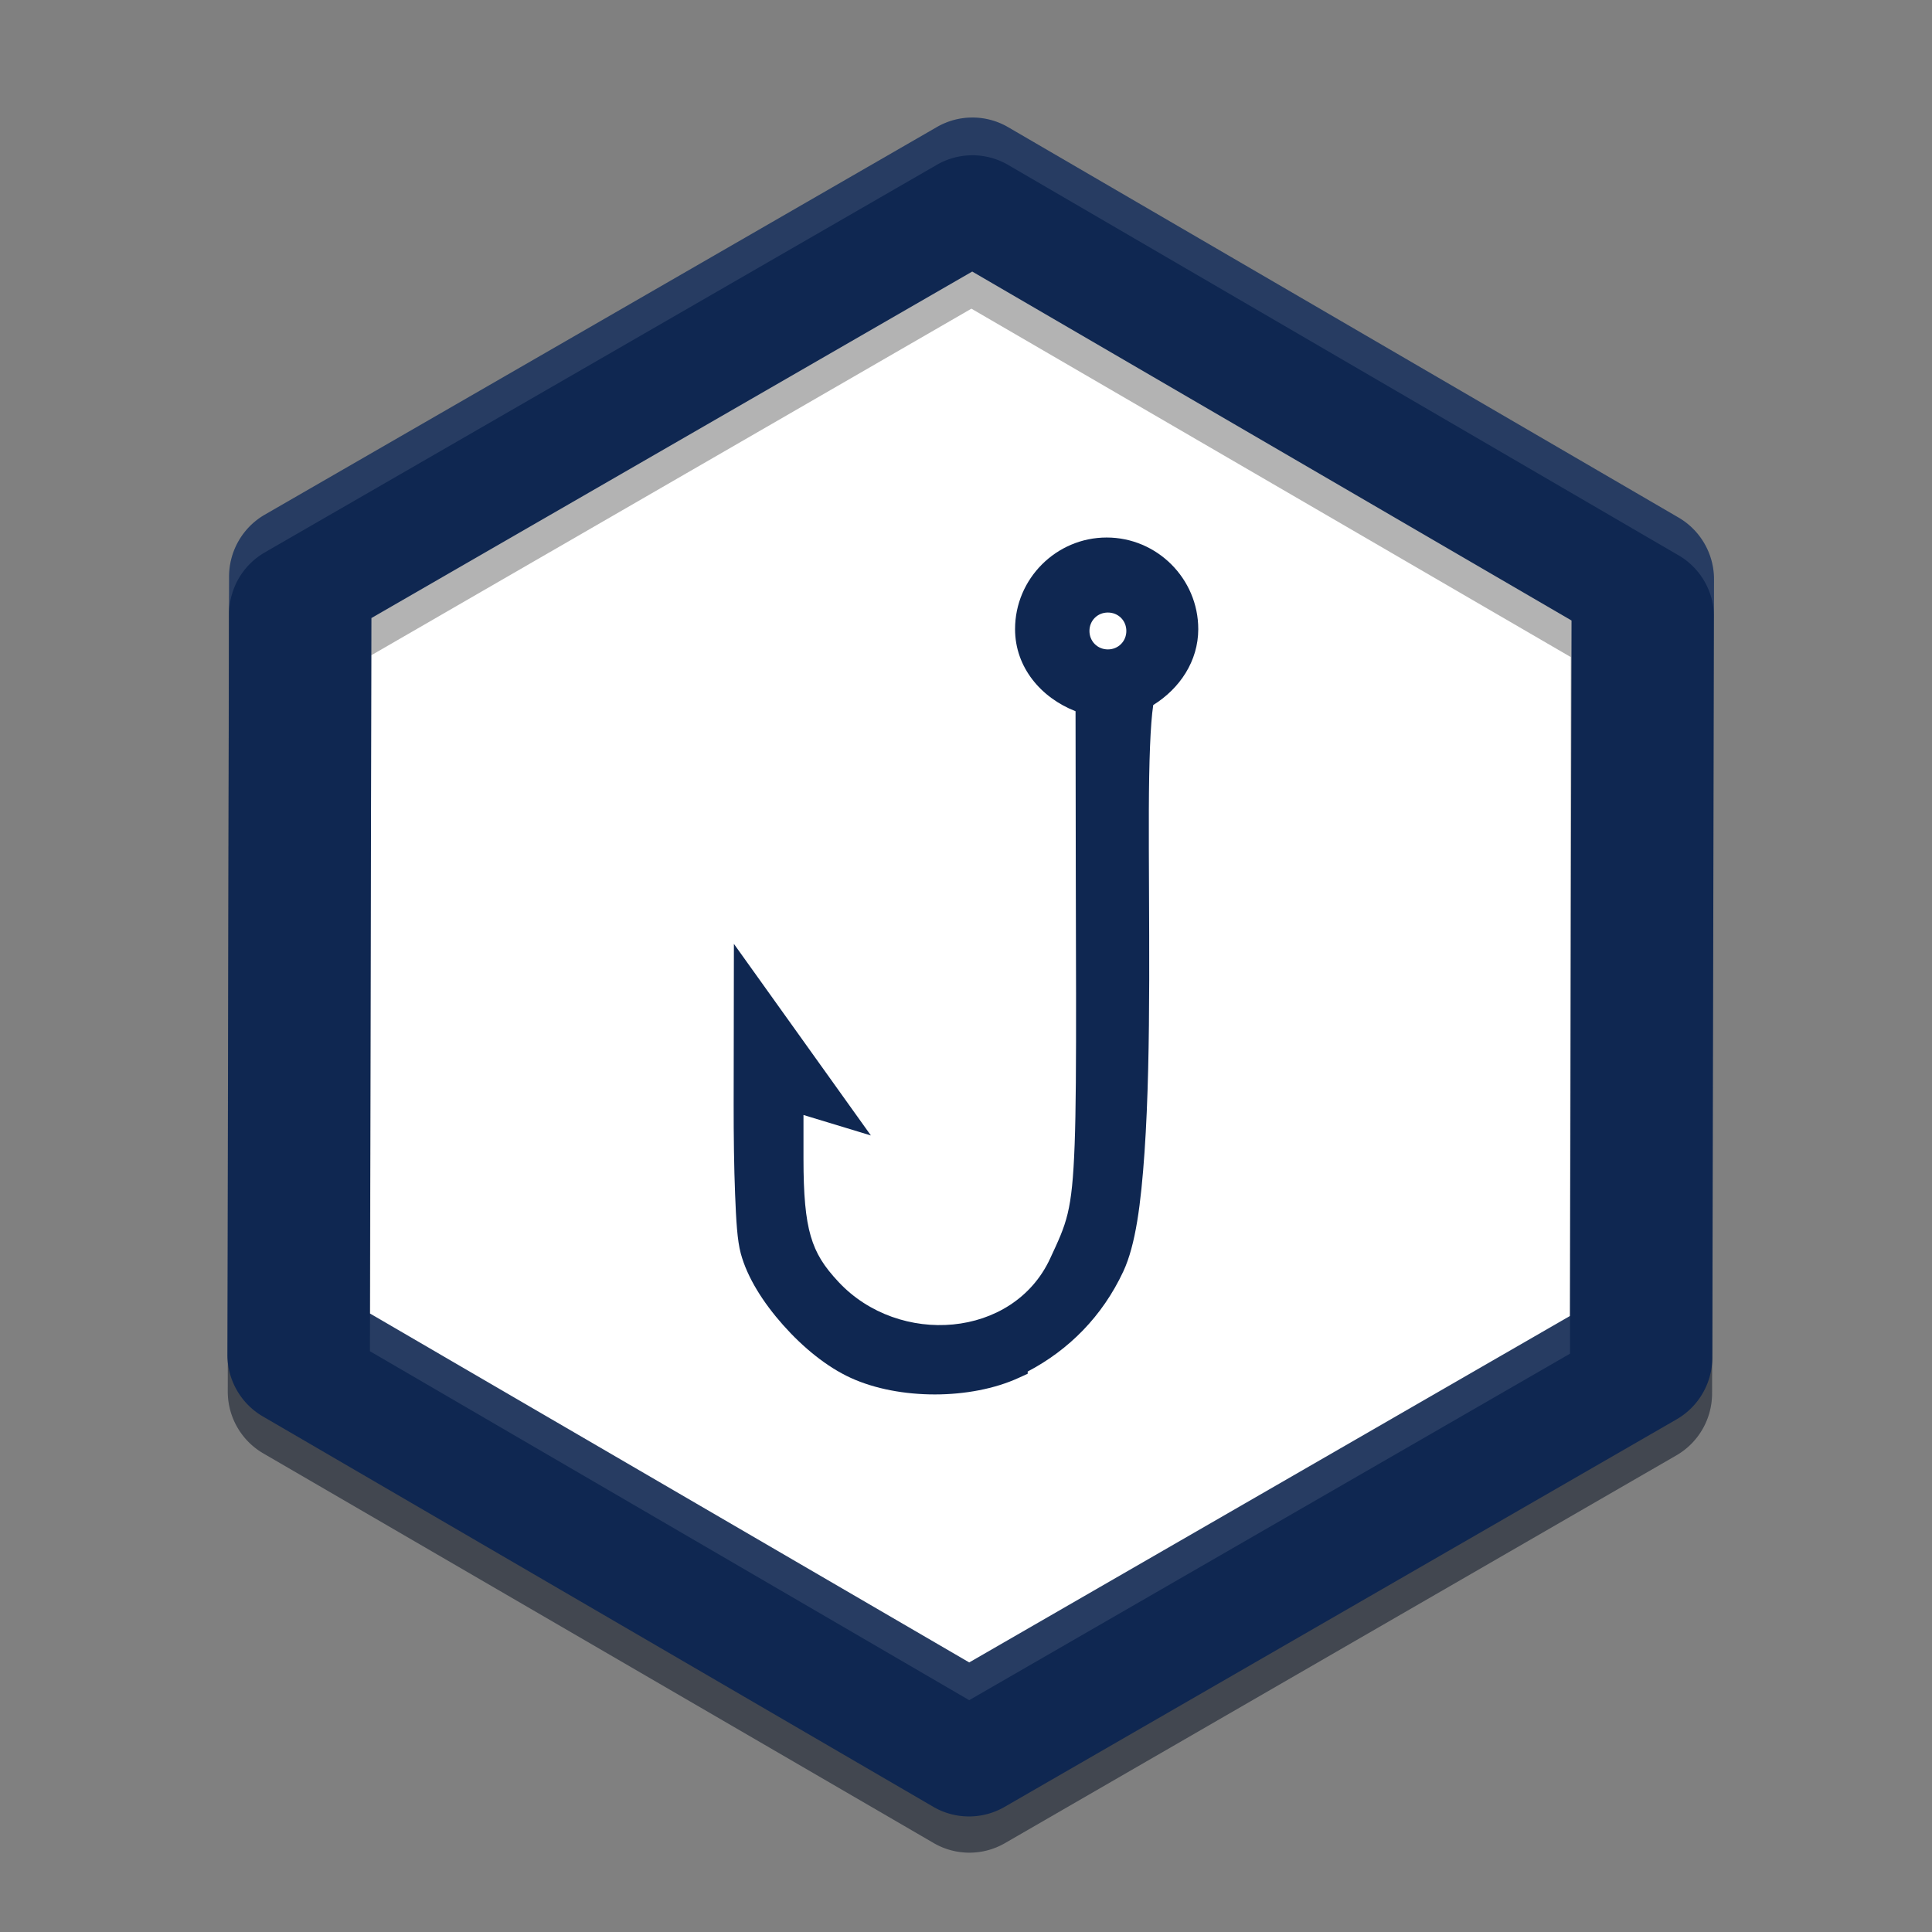 <svg width="512" height="512" version="1.1" viewBox="0 0 135.47 135.47" xmlns="http://www.w3.org/2000/svg"><rect x="0" y="0" width="135.47" height="135.47" fill="#808080" stroke="none"/><path d="m65.633 11.519-47.084 27.194a5.009 4.992 90 0 0-2.501 4.334l-0.076 54.52a5.009 4.992 90 0 0 2.489 4.341l47.01 27.325a5.009 4.992 90 0 0 4.991 7e-3l47.085-27.193a5.009 4.992 90 0 0 2.501-4.335l0.076-54.519a5.009 4.992 90 0 0-2.49-4.342l-47.008-27.326a5.009 4.992 90 0 0-4.992-0.006zm2.481 10.125 42.022 24.426-0.068 48.735-42.088 24.308-42.022-24.426 0.067-48.735z" fill="#0f2751" fill-rule="evenodd" opacity=".3" stop-color="#000000" stroke-linecap="round" stroke-linejoin="round" stroke-miterlimit="16.8" stroke-width=".601" style="paint-order:stroke fill markers"/><path d="m68.115 18.734 42.25 24.559-0.068 49-42.317 24.44-42.25-24.559 0.067-48.999z" fill="#fff" fill-rule="evenodd" stop-color="#000000" stroke-linecap="round" stroke-linejoin="round" stroke-miterlimit="16.8" stroke-width=".601" style="paint-order:stroke fill markers"/><path d="m77.598 37.69c-3.535 2.59e-4 -6.424 2.89-6.423 6.424 3.26e-4 2.674 1.813 4.809 4.241 5.757 0.005 16.952 0.112 25.709-0.063 30.389-0.178 4.761-0.557 5.483-1.722 7.993-2.598 5.597-10.597 6.168-14.832 1.638-1.028-1.1-1.585-1.971-1.95-3.213-0.364-1.242-0.51-2.909-0.51-5.436v-3.06l4.727 1.435-9.606-13.434-0.017 11.244c-0.003 2.217 0.027 4.454 0.101 6.309 0.073 1.856 0.151 3.236 0.398 4.153 0.459 1.704 1.578 3.456 2.97 5.023 1.392 1.567 3.055 2.934 4.757 3.71 3.386 1.542 8.388 1.539 11.763-0.009l0.629-0.287v-0.156c2.887-1.518 5.232-3.869 6.702-7.014 0.871-1.864 1.24-4.766 1.49-8.365 0.25-3.6 0.319-7.84 0.329-12.063 0.01-4.223-0.038-8.428-0.026-11.932 0.012-3.378 0.105-6.024 0.308-7.36 1.868-1.161 3.156-3.086 3.157-5.322 4.82e-4 -3.535-2.889-6.425-6.424-6.424zm0.085 5.26c0.728-1.94e-4 1.295 0.563 1.295 1.291 2.14e-4 0.728-0.568 1.296-1.295 1.295-0.728-1.29e-4 -1.292-0.568-1.292-1.295 1.31e-4 -0.727 0.565-1.291 1.292-1.291z" fill="#0f2751" stop-color="#000000"/><path d="m65.633 11.519-47.084 27.194a5.009 4.992 90 0 0-2.501 4.334l-0.076 54.52a5.009 4.992 90 0 0 2.489 4.341l47.01 27.325a5.009 4.992 90 0 0 4.991 7e-3l47.085-27.193a5.009 4.992 90 0 0 2.501-4.335l0.076-54.519a5.009 4.992 90 0 0-2.49-4.342l-47.008-27.326a5.009 4.992 90 0 0-4.992-0.006zm2.481 10.125 42.022 24.426-0.068 48.735-42.088 24.308-42.022-24.426 0.067-48.735z" fill-rule="evenodd" opacity=".3" stop-color="#000000" stroke-linecap="round" stroke-linejoin="round" stroke-miterlimit="16.8" stroke-width=".601" style="paint-order:stroke fill markers"/><path transform="matrix(.546 -.25 .249 .548 -16.973 41.783)" d="m147.98 7.518-90.172 8.461a8.322 8.322 0 0 0-6.785 4.814l-37.76 82.322a8.322 8.322 0 0 0 0.777 8.283l52.414 73.861a8.322 8.322 0 0 0 7.562 3.469l90.172-8.459a8.322 8.322 0 0 0 6.785-4.816l37.76-82.32a8.322 8.322 0 0 0-0.777-8.285l-52.412-73.861a8.322 8.322 0 0 0-7.564-3.469zm-3.228 17.018 46.854 66.025-33.754 73.588-80.604 7.562-46.854-66.025 33.752-73.588z" fill="#0f2751" fill-rule="evenodd" stop-color="#000000" stroke-linecap="round" stroke-linejoin="round" stroke-miterlimit="16.8" style="paint-order:stroke fill markers"/><path transform="matrix(.546 -.25 .249 .548 -16.973 41.783)" d="m152.23 8.238a8.322 8.322 13.283 0 0-4.247-0.721l-90.172 8.461a8.322 8.322 13.283 0 0-6.785 4.814l-37.76 82.322a8.322 8.322 13.283 0 0-0.129 0.297l36.062-78.621a8.322 8.322 24.435 0 1 6.785-4.814l90.172-8.461a8.322 8.322 24.435 0 1 7.564 3.469l52.412 73.862a8.322 8.322 24.435 0 1 0.907 7.987l1.698-3.7a8.322 8.322 13.283 0 0-0.778-8.285l-52.412-73.862a8.322 8.322 13.283 0 0-3.317-2.748zm37.548 86.314-31.923 69.596-80.604 7.562-46.849-66.02-1.831 3.992 46.853 66.025 80.604-7.562 33.754-73.588-0.004-0.006z" fill="#fff" fill-rule="evenodd" opacity=".1" stop-color="#000000" stroke-linecap="round" stroke-linejoin="round" stroke-miterlimit="16.8" style="paint-order:stroke fill markers"/></svg>
